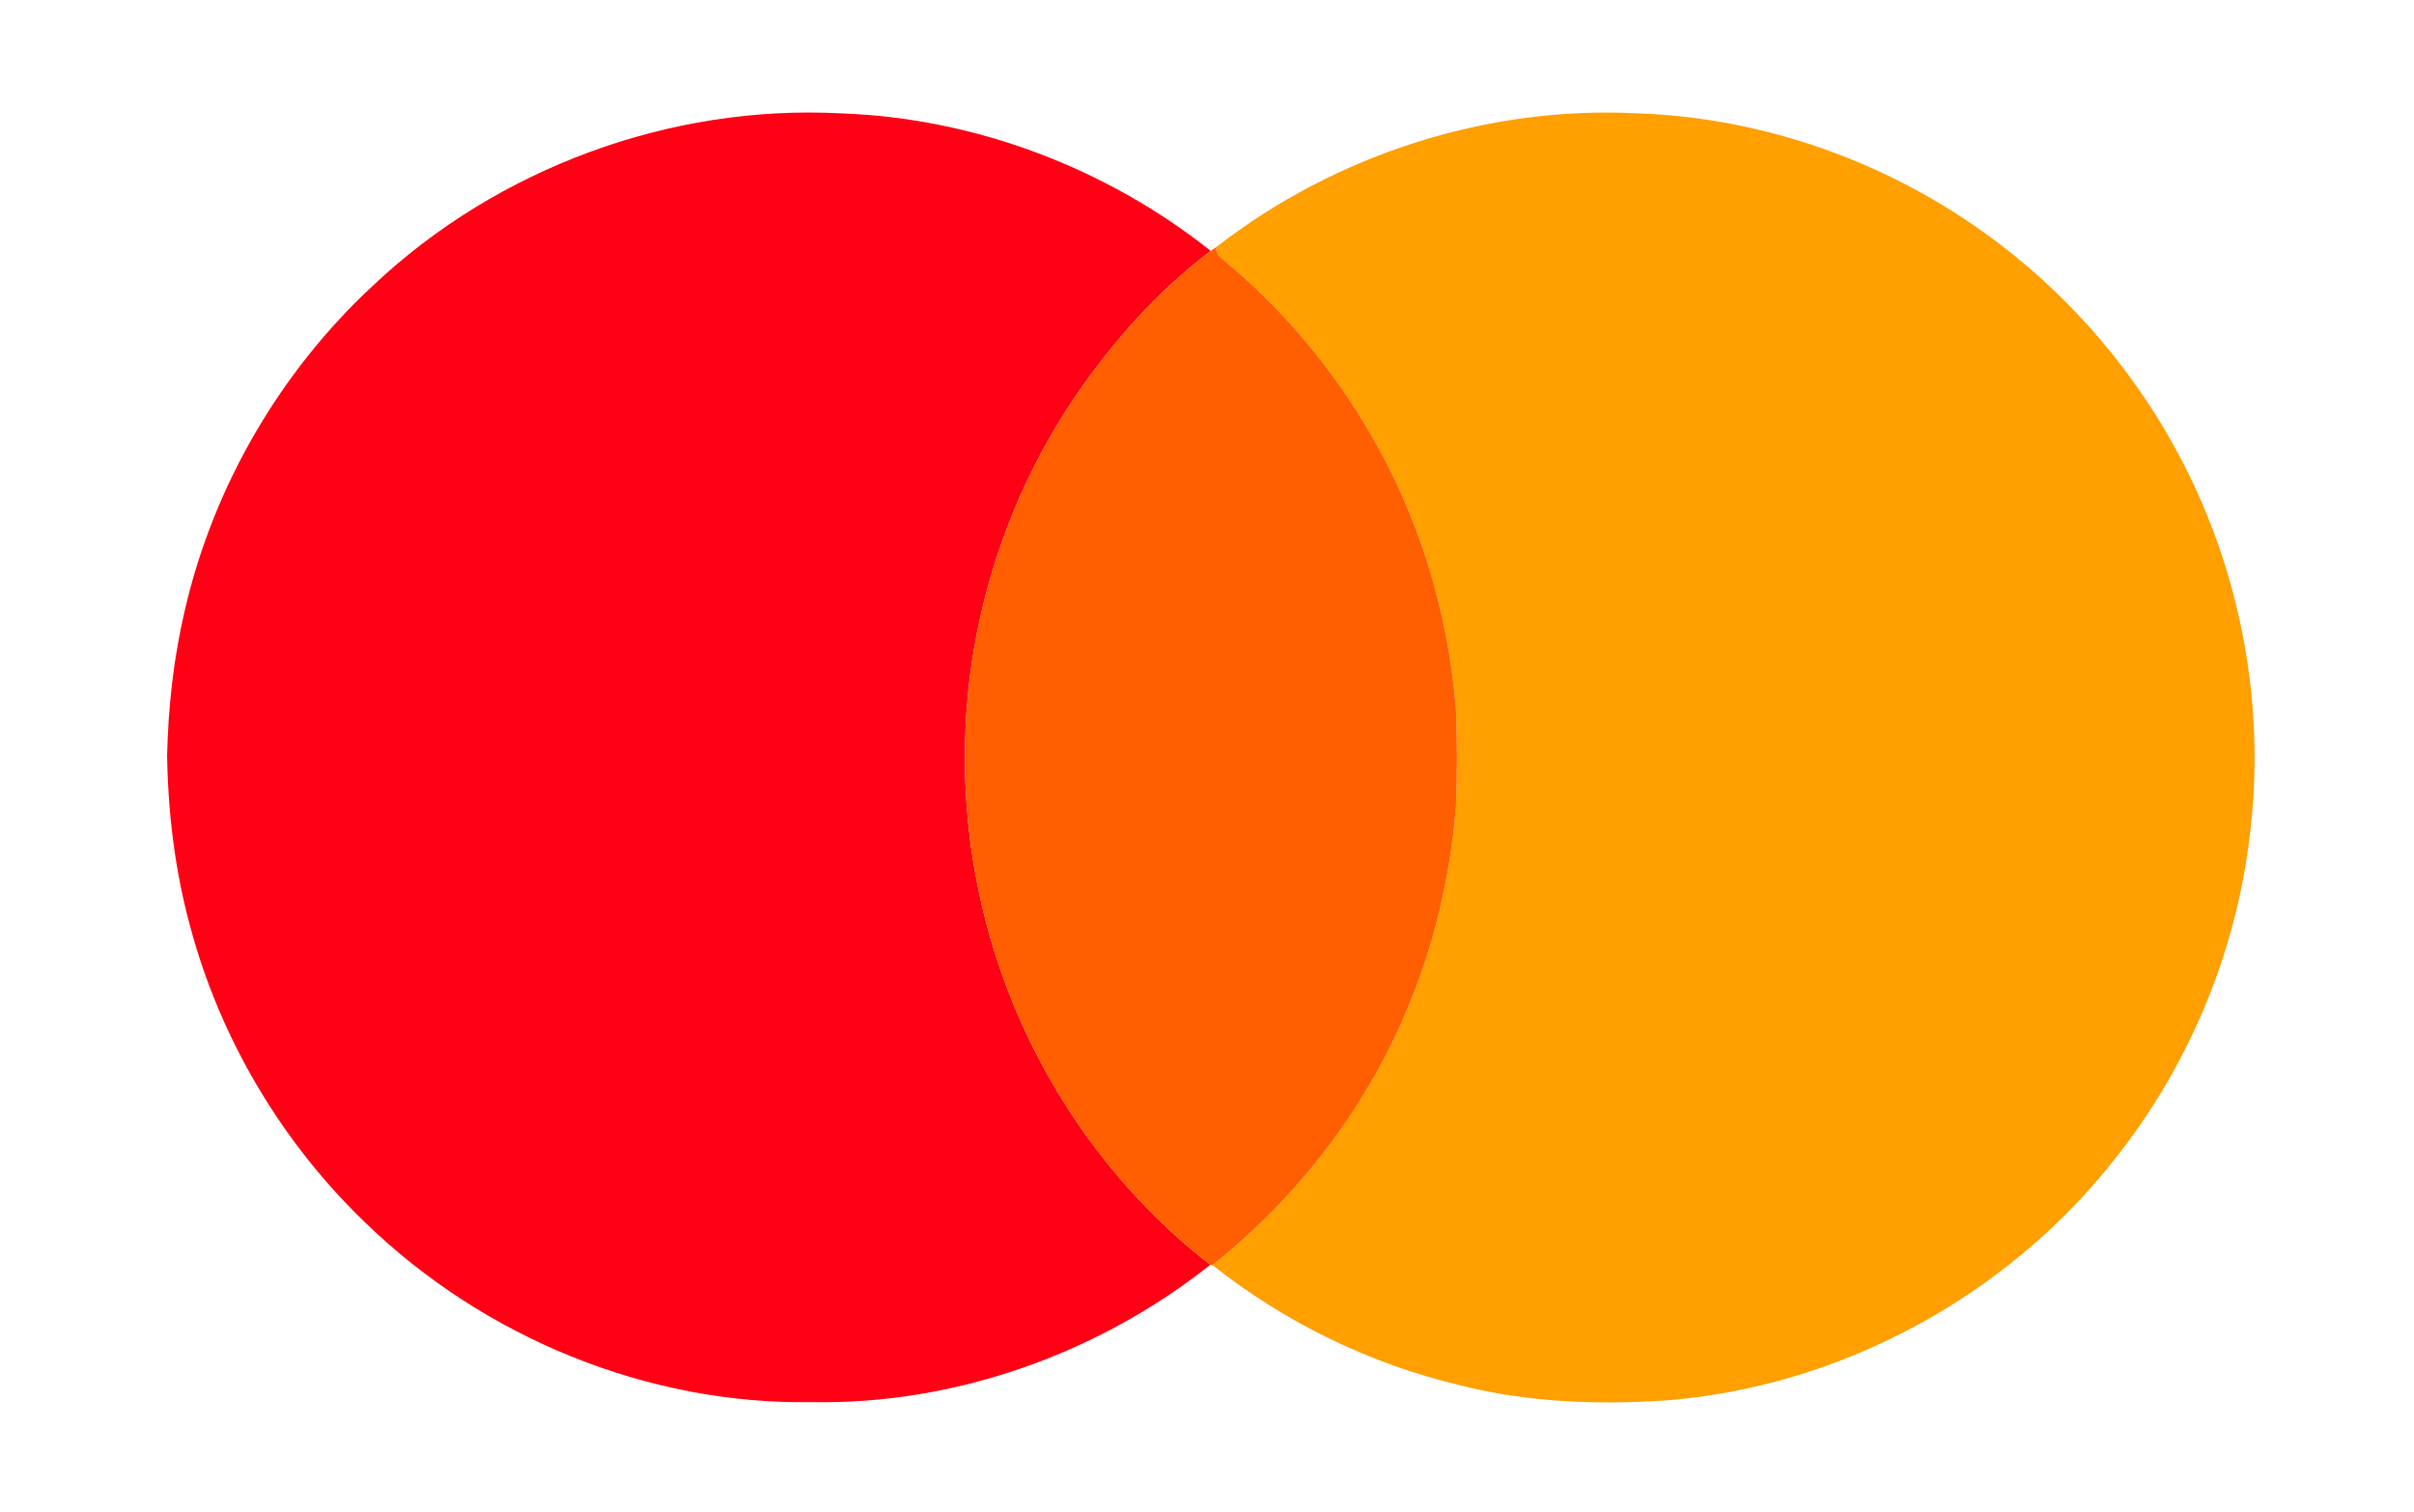 <?xml version="1.0" encoding="UTF-8" ?>
<!DOCTYPE svg PUBLIC "-//W3C//DTD SVG 1.1//EN" "http://www.w3.org/Graphics/SVG/1.1/DTD/svg11.dtd">
<svg width="747pt" height="468pt" viewBox="0 0 747 468" version="1.1" xmlns="http://www.w3.org/2000/svg">
<g id="#ff0015ff">
<path fill="#ff0015" opacity="1.00" d=" M 115.41 88.39 C 153.84 52.08 207.31 32.31 260.11 35.08 C 301.54 36.50 342.23 51.90 374.66 77.65 C 358.01 90.22 343.98 106.11 332.31 123.35 C 311.41 154.43 299.57 191.53 298.66 228.97 C 297.87 256.82 302.95 284.82 313.52 310.59 C 326.47 342.15 347.52 370.52 374.54 391.41 C 339.79 418.96 295.51 434.75 251.06 433.92 C 200.23 434.70 149.78 413.88 113.31 378.63 C 87.34 353.77 68.27 321.75 58.93 287.01 C 54.19 269.75 52.01 251.83 51.71 233.96 C 52.04 218.81 53.72 203.65 57.18 188.89 C 66.01 150.59 86.61 115.12 115.41 88.39 Z" />
</g>
<g id="#ff9f00ff">
<path fill="#ff9f00" opacity="1.00" d=" M 376.44 76.41 C 413.28 47.80 460.40 32.62 507.03 35.09 C 543.12 36.40 578.69 48.23 608.67 68.31 C 638.73 88.36 663.16 116.73 678.57 149.41 C 694.62 183.35 700.89 221.91 696.10 259.16 C 691.76 295.28 677.15 330.06 654.53 358.53 C 621.01 401.30 569.27 429.30 515.05 433.42 C 493.90 434.77 472.42 433.95 451.80 428.70 C 423.95 422.12 397.60 409.26 375.17 391.49 C 401.01 371.03 421.82 344.20 434.79 313.87 C 443.54 293.64 448.68 271.92 450.52 249.97 C 450.98 239.68 450.97 229.36 450.52 219.08 C 447.99 189.01 438.98 159.40 423.59 133.40 C 411.79 113.32 396.53 95.23 378.56 80.40 C 377.30 79.41 376.05 78.17 376.44 76.41 Z" />
</g>
<g id="#ff5f00ff">
<path fill="#ff5f00" opacity="1.00" d=" M 374.66 77.65 C 375.25 77.24 375.84 76.82 376.44 76.41 C 376.05 78.17 377.30 79.41 378.56 80.40 C 396.53 95.23 411.79 113.32 423.59 133.40 C 438.98 159.40 447.99 189.01 450.52 219.08 C 450.97 229.36 450.98 239.68 450.52 249.97 C 448.68 271.92 443.54 293.64 434.79 313.87 C 421.82 344.20 401.01 371.03 375.17 391.49 C 375.02 391.47 374.70 391.43 374.54 391.41 C 347.52 370.52 326.47 342.15 313.52 310.59 C 302.95 284.82 297.87 256.82 298.66 228.97 C 299.57 191.53 311.41 154.43 332.31 123.35 C 343.98 106.11 358.01 90.22 374.66 77.65 Z" />
</g>
</svg>
